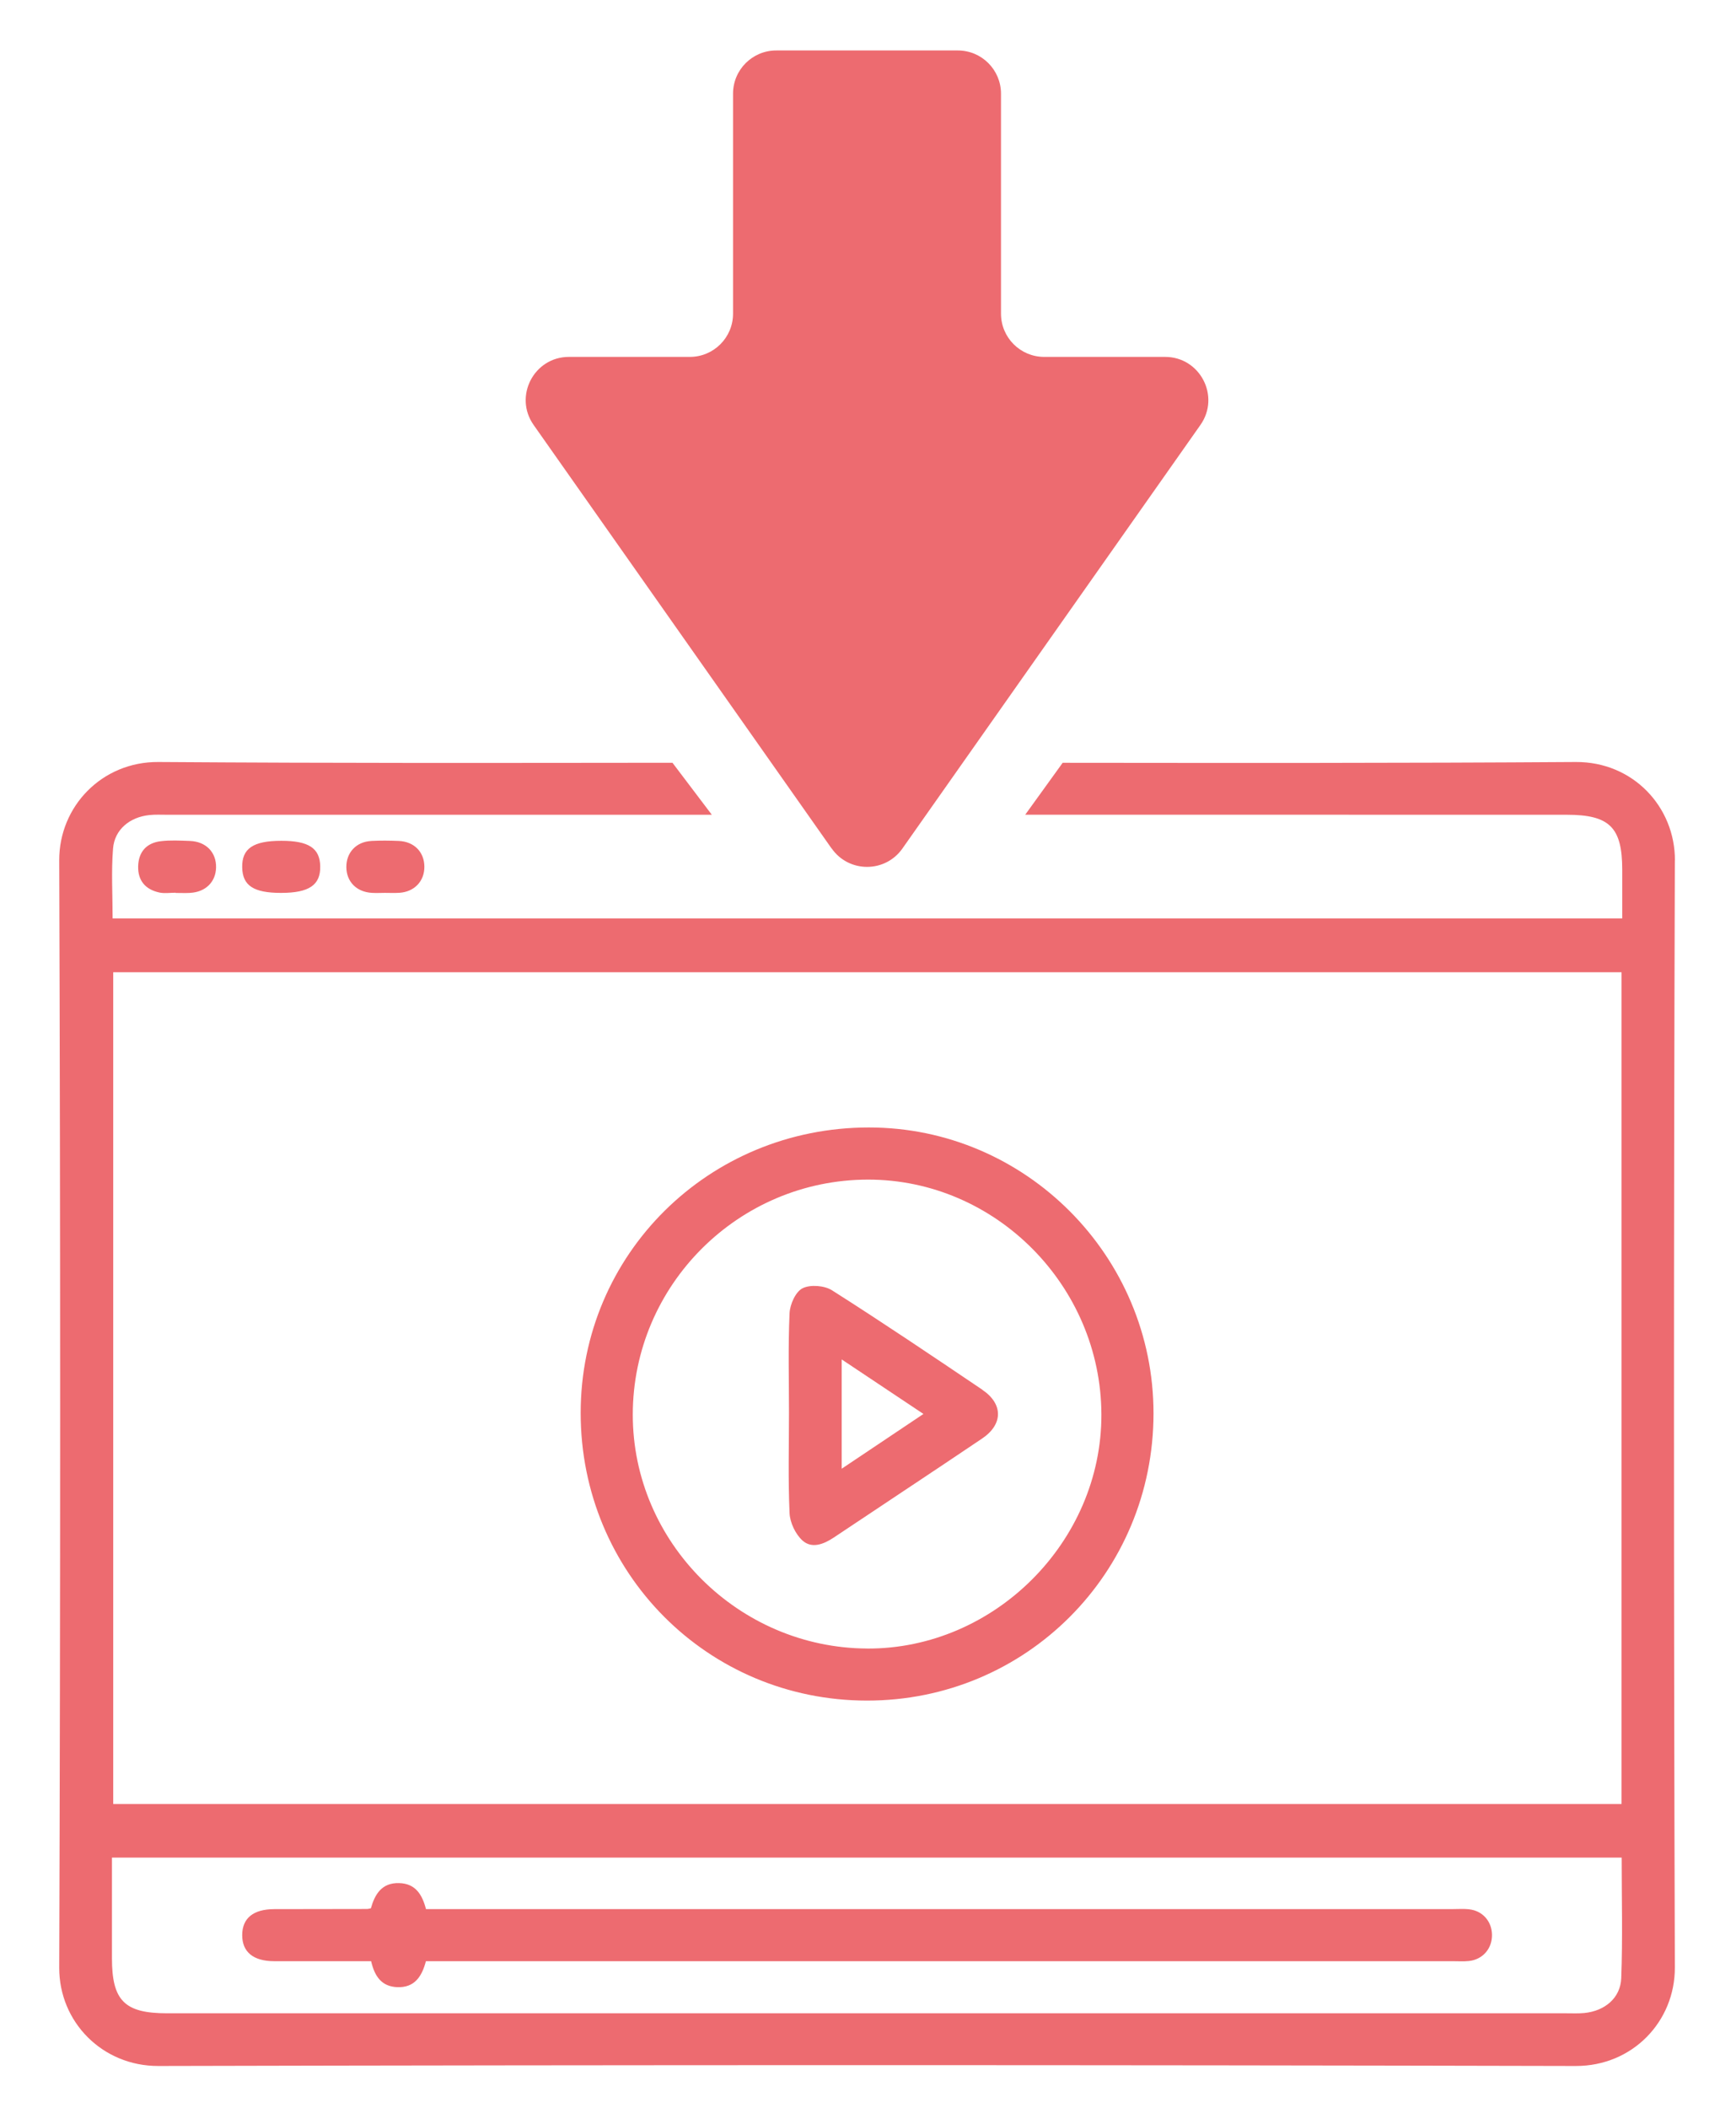 <?xml version="1.0" encoding="UTF-8"?><svg id="Calque_1" xmlns="http://www.w3.org/2000/svg" viewBox="0 0 476.37 578.11"><defs><style>.cls-1{fill:#ed6b70;}</style></defs><path class="cls-1" d="M269.57,381.14c-13.66-9.21-27.33-18.43-41.24-27.26-2.09-1.33-5.97-1.64-8.1-.57-1.91,.95-3.46,4.41-3.57,6.84-.41,9.05-.16,18.13-.16,27.2,0,9.22-.25,18.45,.16,27.64,.12,2.59,1.61,5.72,3.51,7.47,2.55,2.33,5.81,1.09,8.6-.77,13.58-9.08,27.22-18.06,40.76-27.19,5.75-3.88,5.76-9.48,.03-13.34Zm-38.6,21.66v-29.97c7.55,5.03,14.69,9.79,22.43,14.95-7.57,5.07-14.63,9.8-22.43,15.02Zm-2.73-170.08c4.72,6.7,14.66,6.7,19.38,0l81.78-116.17c5.53-7.85-.09-18.67-9.69-18.67h-33.18c-6.54,0-11.85-5.3-11.85-11.85V25.69c0-6.54-5.3-11.85-11.85-11.85h-49.83c-6.54,0-11.85,5.3-11.85,11.85v60.34c0,6.54-5.3,11.85-11.85,11.85h-33.18c-9.6,0-15.21,10.82-9.69,18.67l81.78,116.17Zm10.19,76.49c-43.96,0-79.09,34.79-79.09,78.3,0,43.83,34.85,78.84,78.53,78.88,43.64,.04,78.64-34.99,78.66-78.75,.02-43.16-35.11-78.44-78.09-78.43Zm-.5,142.9c-35.3-.17-64.33-29.15-64.29-64.19,.04-35.46,28.98-64.36,64.51-64.41,34.98-.05,63.97,29.09,64.08,64.4,.1,34.92-29.39,64.37-64.3,64.21ZM66.46,237.91c.1,4.98,3.15,6.97,10.65,6.97,7.71,0,10.87-2.15,10.76-7.32-.1-4.96-3.18-6.97-10.66-6.97-7.74,0-10.86,2.12-10.75,7.31Zm-14.28,6.96c4.22-.22,7.02-2.98,7.11-6.95,.09-4.18-2.76-7.13-7.2-7.29-2.66-.1-5.37-.25-7.99,.07-3.88,.48-6.08,2.9-6.19,6.87-.1,3.98,2.04,6.4,5.84,7.21,1.42,.3,2.95,.05,4.43,.05v.06c1.33,0,2.67,.06,4-.01Zm49.69-14.23c-4.14,.22-6.87,3.18-6.83,7.2,.05,4,2.81,6.79,7.02,7.03,1.18,.07,2.37,.01,3.56,0,1.33,0,2.67,.07,4-.02,4.13-.28,6.88-3.22,6.83-7.21-.05-4-2.81-6.83-7.03-7.01-2.51-.11-5.04-.13-7.56,0Zm301.26,292.98c-1.47-.16-2.97-.05-4.46-.05-92.12,0-184.24,0-276.35,0h-5.43c-1.04-3.99-2.88-7.02-7.39-7.13-4.76-.12-6.64,3.08-7.73,6.92-.49,.08-.78,.18-1.07,.18-8.48,.02-16.96,.01-25.45,.04-5.74,.02-8.77,2.48-8.79,7.1-.02,4.63,3.02,7.16,8.72,7.18,8.91,.02,17.81,0,26.66,0,.95,4.13,2.85,6.94,7.14,7.12,4.75,.19,6.78-2.88,7.89-7.12h5.38c92.12,0,184.24,0,276.36,0,1.49,0,2.99,.11,4.46-.05,3.83-.4,6.43-3.45,6.34-7.29-.09-3.65-2.63-6.5-6.28-6.89Zm56.48-287.65c.05-14.66-11.5-27.09-27.22-26.99-47.51,.32-93.28,.27-140.79,.22l-10.27,14.23,148.62,.02c11.72,0,15.2,3.45,15.2,15.06,0,4.3,0,8.6,0,13.37H30.9c0-6.5-.39-12.87,.12-19.17,.42-5.23,4.62-8.63,9.99-9.18,1.62-.17,3.27-.08,4.91-.08,52.83,0,96.58,0,149.41,0l-10.8-14.26c-51.91,.05-89.17,.14-141.07-.21-15.47-.11-27.26,12.17-27.21,26.99,.34,101.21,.34,202.42,0,303.64-.05,14.94,11.86,27.03,27.21,26.99,129.64-.31,259.28-.31,388.92,0,15.63,.04,27.26-12.25,27.21-26.99-.32-101.21-.32-202.42,0-303.64ZM31.07,266.64H444.96v228.11H31.07v-228.11Zm413.81,275.87c-.21,5.47-4.54,9-10.1,9.56-1.62,.16-3.27,.08-4.91,.08-128.01,0-256.02,0-384.02,0-11.67,0-15.13-3.46-15.13-15.13,0-9.06,0-18.11,0-27.57H445c0,11.14,.29,22.11-.12,33.06Z"/></svg>